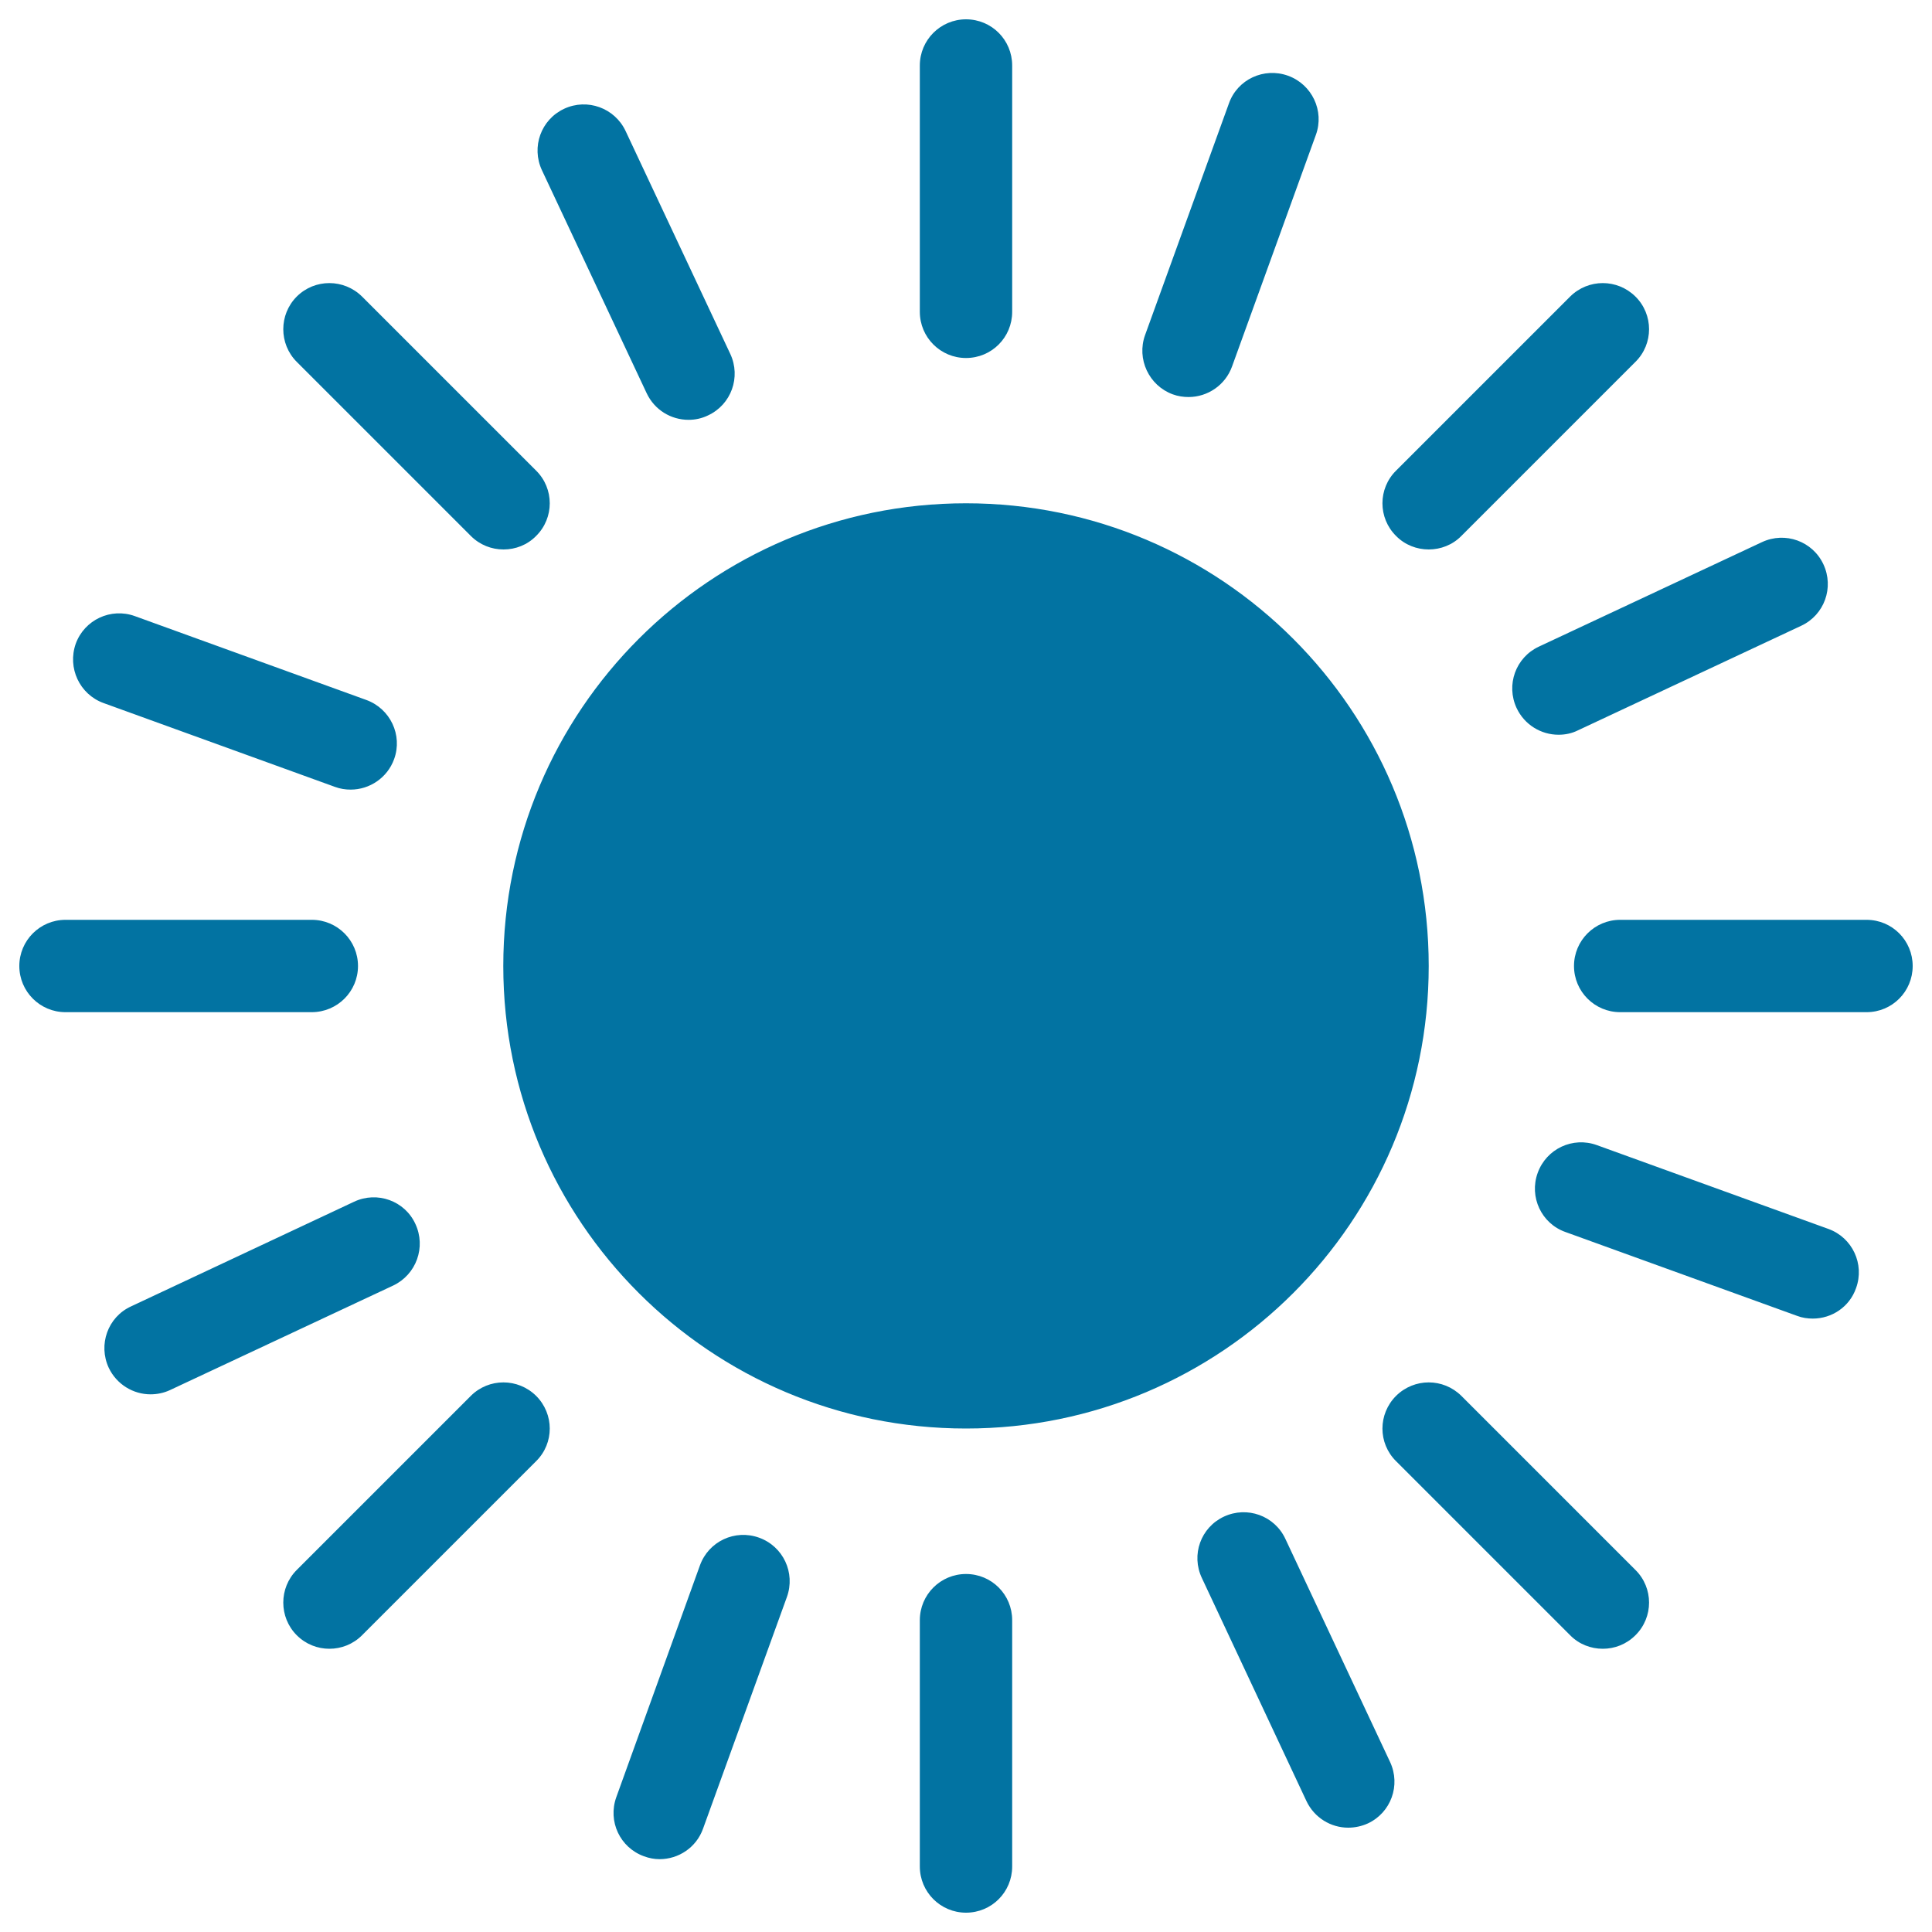 <svg xmlns="http://www.w3.org/2000/svg" viewBox="0 0 1000 1000" style="fill:#0273a2">
<title>Sun Shape SVG icon</title>
<g><path d="M739.5,500c0,132.3-107.2,239.4-239.5,239.4c-132.2,0-239.5-107.1-239.5-239.4c0-132.3,107.2-239.5,239.5-239.5S739.5,367.7,739.5,500z M500,185.3c13.3,0,23.9-10.7,23.9-23.9V33.9c0-13.2-10.6-23.9-23.9-23.9c-13.2,0-23.9,10.7-23.9,23.9v127.5C476.1,174.6,486.8,185.3,500,185.3z M500,814.7c-13.2,0-23.9,10.7-23.9,23.9v127.5c0,13.2,10.7,23.9,23.9,23.9c13.3,0,23.9-10.7,23.9-23.9V838.6C523.9,825.4,513.3,814.7,500,814.7z M966.1,476.1H838.6c-13.2,0-23.9,10.7-23.9,23.9c0,13.2,10.7,23.9,23.9,23.9h127.5c13.3,0,23.9-10.7,23.9-23.9C990,486.8,979.4,476.1,966.1,476.1z M185.3,500c0-13.2-10.7-23.9-23.9-23.9H33.9C20.7,476.1,10,486.8,10,500c0,13.2,10.7,23.9,23.9,23.9h127.4C174.6,523.9,185.3,513.2,185.3,500z M739.5,284.4c6.1,0,12.3-2.3,16.9-7l90.1-90.1c9.4-9.3,9.4-24.5,0-33.8c-9.4-9.3-24.4-9.3-33.8,0l-90.1,90.1c-9.4,9.3-9.4,24.5,0,33.8C727.2,282.1,733.4,284.4,739.5,284.4z M243.7,722.5l-90.1,90.1c-9.3,9.3-9.3,24.5,0,33.8c4.7,4.7,10.8,7,16.9,7s12.2-2.3,16.9-7l90.1-90.1c9.4-9.3,9.4-24.4,0-33.8C268.1,713.2,253,713.2,243.7,722.5z M756.4,722.5c-9.4-9.3-24.4-9.3-33.8,0c-9.4,9.4-9.4,24.5,0,33.8l90.1,90.1c4.6,4.7,10.8,7,16.9,7s12.2-2.3,16.9-7c9.4-9.3,9.4-24.5,0-33.8L756.4,722.5z M243.7,277.4c4.7,4.7,10.8,7,16.9,7c6.2,0,12.3-2.3,16.9-7c9.4-9.3,9.4-24.5,0-33.8l-90.1-90.1c-9.4-9.3-24.5-9.3-33.8,0c-9.3,9.3-9.3,24.5,0,33.8L243.7,277.4z M607,204.1c2.7,1,5.5,1.4,8.2,1.4c9.8,0,19-6.1,22.5-15.8l43.4-119.9c4.5-12.4-2-26.1-14.4-30.6c-12.5-4.5-26.2,1.9-30.6,14.3l-43.4,119.9C588.2,185.8,594.7,199.6,607,204.1z M392.9,795.9c-12.5-4.5-26.1,1.9-30.6,14.3L319,930.2c-4.5,12.5,1.9,26.1,14.3,30.6c2.7,1,5.4,1.5,8.1,1.5c9.8,0,19-6,22.5-15.8l43.4-119.9C411.8,814.1,405.4,800.4,392.9,795.9z M946.4,636.1l-119.9-43.4c-12.4-4.5-26.1,1.9-30.6,14.4c-4.5,12.4,1.9,26.2,14.4,30.6l119.9,43.4c2.6,1,5.5,1.4,8.1,1.4c9.8,0,19-6,22.4-15.8C965.2,654.3,958.8,640.6,946.4,636.1z M53.6,363.9l119.8,43.4c2.7,1,5.4,1.4,8.1,1.4c9.8,0,19-6.1,22.5-15.8c4.5-12.4-2-26.1-14.4-30.6L69.8,318.9c-12.4-4.5-26.1,1.9-30.6,14.3C34.8,345.7,41.2,359.4,53.6,363.9z M785,366.5c4.1,8.7,12.7,13.8,21.7,13.8c3.5,0,6.9-0.7,10.1-2.3l115.5-54.1c12-5.6,17.1-19.8,11.5-31.8c-5.6-12-19.8-17.1-31.8-11.5l-115.5,54.1C784.5,340.3,779.4,354.5,785,366.5z M215,633.5c-5.5-12-19.8-17.1-31.7-11.5L67.8,676.2c-12,5.5-17.1,19.8-11.5,31.8c4.1,8.6,12.7,13.7,21.6,13.7c3.4,0,6.9-0.7,10.1-2.2l115.5-54.1C215.5,659.7,220.6,645.5,215,633.5z M665.3,796.5c-5.6-12-19.8-17.1-31.8-11.5c-12,5.6-17.1,19.8-11.4,31.8l54.1,115.4c4.1,8.7,12.7,13.8,21.6,13.8c3.4,0,6.9-0.7,10.2-2.2c12-5.6,17.1-19.8,11.5-31.8L665.3,796.5z M334.7,203.5c4.1,8.7,12.6,13.8,21.7,13.8c3.4,0,6.8-0.7,10.1-2.3c12-5.6,17.1-19.8,11.5-31.8L323.8,67.8C318.2,55.9,304,50.7,292,56.3c-12,5.6-17.1,19.8-11.5,31.8L334.7,203.5z"/></g>
</svg>